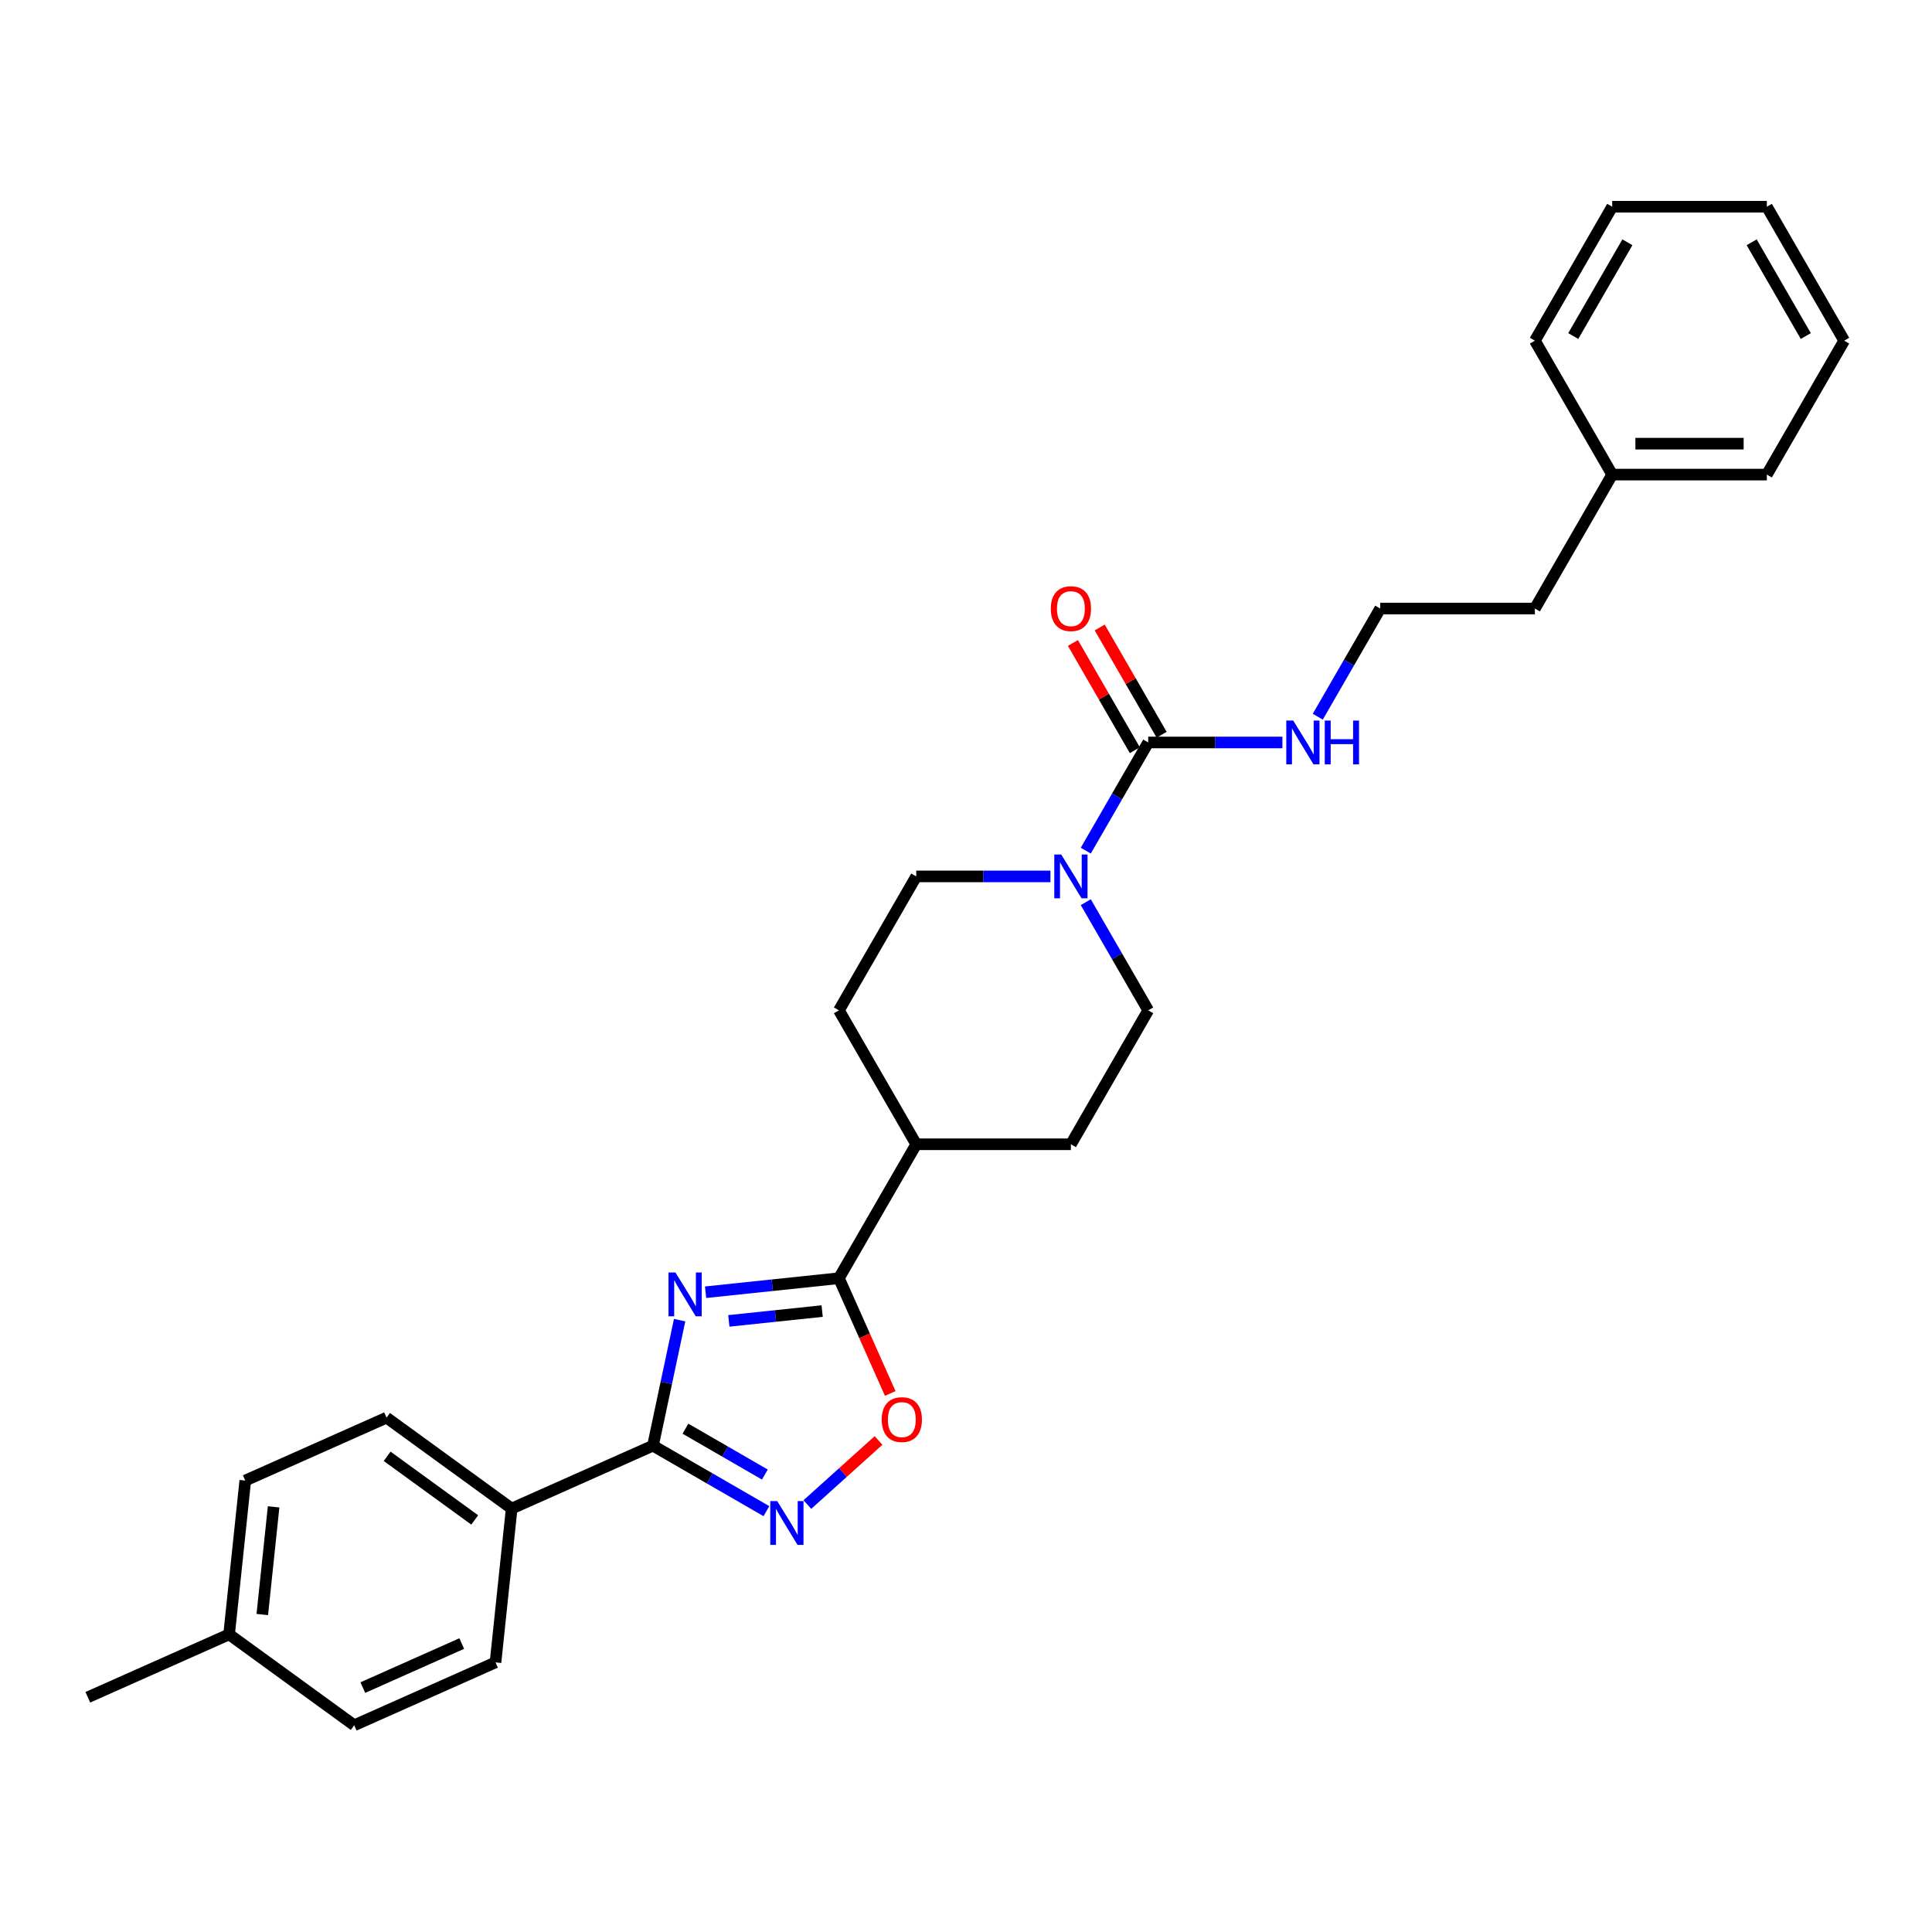 <?xml version='1.0' encoding='iso-8859-1'?>
<svg version='1.1' baseProfile='full'
              xmlns='http://www.w3.org/2000/svg'
                      xmlns:rdkit='http://www.rdkit.org/xml'
                      xmlns:xlink='http://www.w3.org/1999/xlink'
                  xml:space='preserve'
width='1000px' height='1000px' viewBox='0 0 1000 1000'>
<!-- END OF HEADER -->
<rect style='opacity:1.0;fill:#FFFFFF;stroke:none' width='1000' height='1000' x='0' y='0'> </rect>
<path class='bond-0' d='M 351.778,683.305 L 344.874,715.787' style='fill:none;fill-rule:evenodd;stroke:#0000FF;stroke-width:6px;stroke-linecap:butt;stroke-linejoin:miter;stroke-opacity:1' />
<path class='bond-0' d='M 344.874,715.787 L 337.97,748.269' style='fill:none;fill-rule:evenodd;stroke:#000000;stroke-width:6px;stroke-linecap:butt;stroke-linejoin:miter;stroke-opacity:1' />
<path class='bond-1' d='M 365.212,668.855 L 399.718,665.228' style='fill:none;fill-rule:evenodd;stroke:#0000FF;stroke-width:6px;stroke-linecap:butt;stroke-linejoin:miter;stroke-opacity:1' />
<path class='bond-1' d='M 399.718,665.228 L 434.224,661.601' style='fill:none;fill-rule:evenodd;stroke:#000000;stroke-width:6px;stroke-linecap:butt;stroke-linejoin:miter;stroke-opacity:1' />
<path class='bond-1' d='M 377.237,683.689 L 401.391,681.15' style='fill:none;fill-rule:evenodd;stroke:#0000FF;stroke-width:6px;stroke-linecap:butt;stroke-linejoin:miter;stroke-opacity:1' />
<path class='bond-1' d='M 401.391,681.15 L 425.546,678.611' style='fill:none;fill-rule:evenodd;stroke:#000000;stroke-width:6px;stroke-linecap:butt;stroke-linejoin:miter;stroke-opacity:1' />
<path class='bond-2' d='M 337.97,748.269 L 367.333,765.222' style='fill:none;fill-rule:evenodd;stroke:#000000;stroke-width:6px;stroke-linecap:butt;stroke-linejoin:miter;stroke-opacity:1' />
<path class='bond-2' d='M 367.333,765.222 L 396.696,782.174' style='fill:none;fill-rule:evenodd;stroke:#0000FF;stroke-width:6px;stroke-linecap:butt;stroke-linejoin:miter;stroke-opacity:1' />
<path class='bond-2' d='M 354.784,739.49 L 375.338,751.357' style='fill:none;fill-rule:evenodd;stroke:#000000;stroke-width:6px;stroke-linecap:butt;stroke-linejoin:miter;stroke-opacity:1' />
<path class='bond-2' d='M 375.338,751.357 L 395.892,763.224' style='fill:none;fill-rule:evenodd;stroke:#0000FF;stroke-width:6px;stroke-linecap:butt;stroke-linejoin:miter;stroke-opacity:1' />
<path class='bond-6' d='M 337.97,748.269 L 264.841,780.828' style='fill:none;fill-rule:evenodd;stroke:#000000;stroke-width:6px;stroke-linecap:butt;stroke-linejoin:miter;stroke-opacity:1' />
<path class='bond-3' d='M 434.224,661.601 L 447.506,691.433' style='fill:none;fill-rule:evenodd;stroke:#000000;stroke-width:6px;stroke-linecap:butt;stroke-linejoin:miter;stroke-opacity:1' />
<path class='bond-3' d='M 447.506,691.433 L 460.788,721.266' style='fill:none;fill-rule:evenodd;stroke:#FF0000;stroke-width:6px;stroke-linecap:butt;stroke-linejoin:miter;stroke-opacity:1' />
<path class='bond-7' d='M 434.224,661.601 L 474.249,592.276' style='fill:none;fill-rule:evenodd;stroke:#000000;stroke-width:6px;stroke-linecap:butt;stroke-linejoin:miter;stroke-opacity:1' />
<path class='bond-28' d='M 417.893,778.751 L 436.313,762.166' style='fill:none;fill-rule:evenodd;stroke:#0000FF;stroke-width:6px;stroke-linecap:butt;stroke-linejoin:miter;stroke-opacity:1' />
<path class='bond-28' d='M 436.313,762.166 L 454.732,745.581' style='fill:none;fill-rule:evenodd;stroke:#FF0000;stroke-width:6px;stroke-linecap:butt;stroke-linejoin:miter;stroke-opacity:1' />
<path class='bond-4' d='M 594.323,384.302 L 578.16,412.296' style='fill:none;fill-rule:evenodd;stroke:#000000;stroke-width:6px;stroke-linecap:butt;stroke-linejoin:miter;stroke-opacity:1' />
<path class='bond-4' d='M 578.16,412.296 L 561.998,440.29' style='fill:none;fill-rule:evenodd;stroke:#0000FF;stroke-width:6px;stroke-linecap:butt;stroke-linejoin:miter;stroke-opacity:1' />
<path class='bond-10' d='M 601.255,380.299 L 585.232,352.545' style='fill:none;fill-rule:evenodd;stroke:#000000;stroke-width:6px;stroke-linecap:butt;stroke-linejoin:miter;stroke-opacity:1' />
<path class='bond-10' d='M 585.232,352.545 L 569.208,324.791' style='fill:none;fill-rule:evenodd;stroke:#FF0000;stroke-width:6px;stroke-linecap:butt;stroke-linejoin:miter;stroke-opacity:1' />
<path class='bond-10' d='M 587.39,388.304 L 571.367,360.55' style='fill:none;fill-rule:evenodd;stroke:#000000;stroke-width:6px;stroke-linecap:butt;stroke-linejoin:miter;stroke-opacity:1' />
<path class='bond-10' d='M 571.367,360.55 L 555.343,332.796' style='fill:none;fill-rule:evenodd;stroke:#FF0000;stroke-width:6px;stroke-linecap:butt;stroke-linejoin:miter;stroke-opacity:1' />
<path class='bond-11' d='M 594.323,384.302 L 629.048,384.302' style='fill:none;fill-rule:evenodd;stroke:#000000;stroke-width:6px;stroke-linecap:butt;stroke-linejoin:miter;stroke-opacity:1' />
<path class='bond-11' d='M 629.048,384.302 L 663.774,384.302' style='fill:none;fill-rule:evenodd;stroke:#0000FF;stroke-width:6px;stroke-linecap:butt;stroke-linejoin:miter;stroke-opacity:1' />
<path class='bond-5' d='M 543.7,453.627 L 508.974,453.627' style='fill:none;fill-rule:evenodd;stroke:#0000FF;stroke-width:6px;stroke-linecap:butt;stroke-linejoin:miter;stroke-opacity:1' />
<path class='bond-5' d='M 508.974,453.627 L 474.249,453.627' style='fill:none;fill-rule:evenodd;stroke:#000000;stroke-width:6px;stroke-linecap:butt;stroke-linejoin:miter;stroke-opacity:1' />
<path class='bond-29' d='M 561.998,466.963 L 578.16,494.957' style='fill:none;fill-rule:evenodd;stroke:#0000FF;stroke-width:6px;stroke-linecap:butt;stroke-linejoin:miter;stroke-opacity:1' />
<path class='bond-29' d='M 578.16,494.957 L 594.323,522.951' style='fill:none;fill-rule:evenodd;stroke:#000000;stroke-width:6px;stroke-linecap:butt;stroke-linejoin:miter;stroke-opacity:1' />
<path class='bond-14' d='M 264.841,780.828 L 200.08,733.776' style='fill:none;fill-rule:evenodd;stroke:#000000;stroke-width:6px;stroke-linecap:butt;stroke-linejoin:miter;stroke-opacity:1' />
<path class='bond-14' d='M 245.716,786.722 L 200.383,753.786' style='fill:none;fill-rule:evenodd;stroke:#000000;stroke-width:6px;stroke-linecap:butt;stroke-linejoin:miter;stroke-opacity:1' />
<path class='bond-15' d='M 264.841,780.828 L 256.474,860.439' style='fill:none;fill-rule:evenodd;stroke:#000000;stroke-width:6px;stroke-linecap:butt;stroke-linejoin:miter;stroke-opacity:1' />
<path class='bond-12' d='M 474.249,592.276 L 554.298,592.276' style='fill:none;fill-rule:evenodd;stroke:#000000;stroke-width:6px;stroke-linecap:butt;stroke-linejoin:miter;stroke-opacity:1' />
<path class='bond-13' d='M 474.249,592.276 L 434.224,522.951' style='fill:none;fill-rule:evenodd;stroke:#000000;stroke-width:6px;stroke-linecap:butt;stroke-linejoin:miter;stroke-opacity:1' />
<path class='bond-8' d='M 594.323,522.951 L 554.298,592.276' style='fill:none;fill-rule:evenodd;stroke:#000000;stroke-width:6px;stroke-linecap:butt;stroke-linejoin:miter;stroke-opacity:1' />
<path class='bond-9' d='M 474.249,453.627 L 434.224,522.951' style='fill:none;fill-rule:evenodd;stroke:#000000;stroke-width:6px;stroke-linecap:butt;stroke-linejoin:miter;stroke-opacity:1' />
<path class='bond-19' d='M 682.072,370.965 L 698.235,342.971' style='fill:none;fill-rule:evenodd;stroke:#0000FF;stroke-width:6px;stroke-linecap:butt;stroke-linejoin:miter;stroke-opacity:1' />
<path class='bond-19' d='M 698.235,342.971 L 714.397,314.977' style='fill:none;fill-rule:evenodd;stroke:#000000;stroke-width:6px;stroke-linecap:butt;stroke-linejoin:miter;stroke-opacity:1' />
<path class='bond-16' d='M 200.08,733.776 L 126.951,766.335' style='fill:none;fill-rule:evenodd;stroke:#000000;stroke-width:6px;stroke-linecap:butt;stroke-linejoin:miter;stroke-opacity:1' />
<path class='bond-17' d='M 256.474,860.439 L 183.345,892.998' style='fill:none;fill-rule:evenodd;stroke:#000000;stroke-width:6px;stroke-linecap:butt;stroke-linejoin:miter;stroke-opacity:1' />
<path class='bond-17' d='M 238.992,850.697 L 187.802,873.488' style='fill:none;fill-rule:evenodd;stroke:#000000;stroke-width:6px;stroke-linecap:butt;stroke-linejoin:miter;stroke-opacity:1' />
<path class='bond-30' d='M 126.951,766.335 L 118.583,845.946' style='fill:none;fill-rule:evenodd;stroke:#000000;stroke-width:6px;stroke-linecap:butt;stroke-linejoin:miter;stroke-opacity:1' />
<path class='bond-30' d='M 141.618,779.95 L 135.761,835.678' style='fill:none;fill-rule:evenodd;stroke:#000000;stroke-width:6px;stroke-linecap:butt;stroke-linejoin:miter;stroke-opacity:1' />
<path class='bond-18' d='M 183.345,892.998 L 118.583,845.946' style='fill:none;fill-rule:evenodd;stroke:#000000;stroke-width:6px;stroke-linecap:butt;stroke-linejoin:miter;stroke-opacity:1' />
<path class='bond-22' d='M 118.583,845.946 L 45.455,878.505' style='fill:none;fill-rule:evenodd;stroke:#000000;stroke-width:6px;stroke-linecap:butt;stroke-linejoin:miter;stroke-opacity:1' />
<path class='bond-21' d='M 714.397,314.977 L 794.447,314.977' style='fill:none;fill-rule:evenodd;stroke:#000000;stroke-width:6px;stroke-linecap:butt;stroke-linejoin:miter;stroke-opacity:1' />
<path class='bond-20' d='M 834.471,245.652 L 794.447,314.977' style='fill:none;fill-rule:evenodd;stroke:#000000;stroke-width:6px;stroke-linecap:butt;stroke-linejoin:miter;stroke-opacity:1' />
<path class='bond-23' d='M 834.471,245.652 L 914.521,245.652' style='fill:none;fill-rule:evenodd;stroke:#000000;stroke-width:6px;stroke-linecap:butt;stroke-linejoin:miter;stroke-opacity:1' />
<path class='bond-23' d='M 846.479,229.642 L 902.513,229.642' style='fill:none;fill-rule:evenodd;stroke:#000000;stroke-width:6px;stroke-linecap:butt;stroke-linejoin:miter;stroke-opacity:1' />
<path class='bond-24' d='M 834.471,245.652 L 794.447,176.327' style='fill:none;fill-rule:evenodd;stroke:#000000;stroke-width:6px;stroke-linecap:butt;stroke-linejoin:miter;stroke-opacity:1' />
<path class='bond-25' d='M 914.521,245.652 L 954.545,176.327' style='fill:none;fill-rule:evenodd;stroke:#000000;stroke-width:6px;stroke-linecap:butt;stroke-linejoin:miter;stroke-opacity:1' />
<path class='bond-26' d='M 794.447,176.327 L 834.471,107.002' style='fill:none;fill-rule:evenodd;stroke:#000000;stroke-width:6px;stroke-linecap:butt;stroke-linejoin:miter;stroke-opacity:1' />
<path class='bond-26' d='M 814.315,173.933 L 842.333,125.406' style='fill:none;fill-rule:evenodd;stroke:#000000;stroke-width:6px;stroke-linecap:butt;stroke-linejoin:miter;stroke-opacity:1' />
<path class='bond-31' d='M 954.545,176.327 L 914.521,107.002' style='fill:none;fill-rule:evenodd;stroke:#000000;stroke-width:6px;stroke-linecap:butt;stroke-linejoin:miter;stroke-opacity:1' />
<path class='bond-31' d='M 934.677,173.933 L 906.659,125.406' style='fill:none;fill-rule:evenodd;stroke:#000000;stroke-width:6px;stroke-linecap:butt;stroke-linejoin:miter;stroke-opacity:1' />
<path class='bond-27' d='M 834.471,107.002 L 914.521,107.002' style='fill:none;fill-rule:evenodd;stroke:#000000;stroke-width:6px;stroke-linecap:butt;stroke-linejoin:miter;stroke-opacity:1' />
<path  class='atom-0' d='M 349.602 658.634
L 357.031 670.641
Q 357.767 671.826, 358.952 673.971
Q 360.136 676.116, 360.2 676.244
L 360.2 658.634
L 363.21 658.634
L 363.21 681.304
L 360.104 681.304
L 352.132 668.175
Q 351.203 666.639, 350.21 664.877
Q 349.25 663.116, 348.962 662.572
L 348.962 681.304
L 346.016 681.304
L 346.016 658.634
L 349.602 658.634
' fill='#0000FF'/>
<path  class='atom-3' d='M 402.284 776.958
L 409.712 788.966
Q 410.449 790.151, 411.633 792.296
Q 412.818 794.441, 412.882 794.569
L 412.882 776.958
L 415.892 776.958
L 415.892 799.628
L 412.786 799.628
L 404.813 786.5
Q 403.885 784.963, 402.892 783.202
Q 401.931 781.441, 401.643 780.897
L 401.643 799.628
L 398.697 799.628
L 398.697 776.958
L 402.284 776.958
' fill='#0000FF'/>
<path  class='atom-4' d='M 456.377 734.794
Q 456.377 729.351, 459.066 726.309
Q 461.756 723.267, 466.783 723.267
Q 471.81 723.267, 474.5 726.309
Q 477.189 729.351, 477.189 734.794
Q 477.189 740.301, 474.468 743.439
Q 471.746 746.545, 466.783 746.545
Q 461.788 746.545, 459.066 743.439
Q 456.377 740.333, 456.377 734.794
M 466.783 743.984
Q 470.241 743.984, 472.098 741.678
Q 473.987 739.341, 473.987 734.794
Q 473.987 730.343, 472.098 728.102
Q 470.241 725.828, 466.783 725.828
Q 463.325 725.828, 461.436 728.07
Q 459.579 730.311, 459.579 734.794
Q 459.579 739.373, 461.436 741.678
Q 463.325 743.984, 466.783 743.984
' fill='#FF0000'/>
<path  class='atom-6' d='M 549.287 442.292
L 556.716 454.299
Q 557.452 455.484, 558.637 457.629
Q 559.822 459.774, 559.886 459.902
L 559.886 442.292
L 562.895 442.292
L 562.895 464.962
L 559.79 464.962
L 551.817 451.833
Q 550.888 450.296, 549.895 448.535
Q 548.935 446.774, 548.647 446.23
L 548.647 464.962
L 545.701 464.962
L 545.701 442.292
L 549.287 442.292
' fill='#0000FF'/>
<path  class='atom-11' d='M 543.892 315.041
Q 543.892 309.597, 546.581 306.556
Q 549.271 303.514, 554.298 303.514
Q 559.325 303.514, 562.015 306.556
Q 564.705 309.597, 564.705 315.041
Q 564.705 320.548, 561.983 323.686
Q 559.261 326.792, 554.298 326.792
Q 549.303 326.792, 546.581 323.686
Q 543.892 320.58, 543.892 315.041
M 554.298 324.231
Q 557.756 324.231, 559.613 321.925
Q 561.503 319.588, 561.503 315.041
Q 561.503 310.59, 559.613 308.349
Q 557.756 306.075, 554.298 306.075
Q 550.84 306.075, 548.951 308.317
Q 547.094 310.558, 547.094 315.041
Q 547.094 319.62, 548.951 321.925
Q 550.84 324.231, 554.298 324.231
' fill='#FF0000'/>
<path  class='atom-12' d='M 669.361 372.967
L 676.79 384.974
Q 677.526 386.159, 678.711 388.304
Q 679.896 390.449, 679.96 390.578
L 679.96 372.967
L 682.97 372.967
L 682.97 395.637
L 679.864 395.637
L 671.891 382.509
Q 670.962 380.972, 669.97 379.211
Q 669.009 377.449, 668.721 376.905
L 668.721 395.637
L 665.775 395.637
L 665.775 372.967
L 669.361 372.967
' fill='#0000FF'/>
<path  class='atom-12' d='M 685.691 372.967
L 688.765 372.967
L 688.765 382.605
L 700.356 382.605
L 700.356 372.967
L 703.43 372.967
L 703.43 395.637
L 700.356 395.637
L 700.356 385.166
L 688.765 385.166
L 688.765 395.637
L 685.691 395.637
L 685.691 372.967
' fill='#0000FF'/>
</svg>
